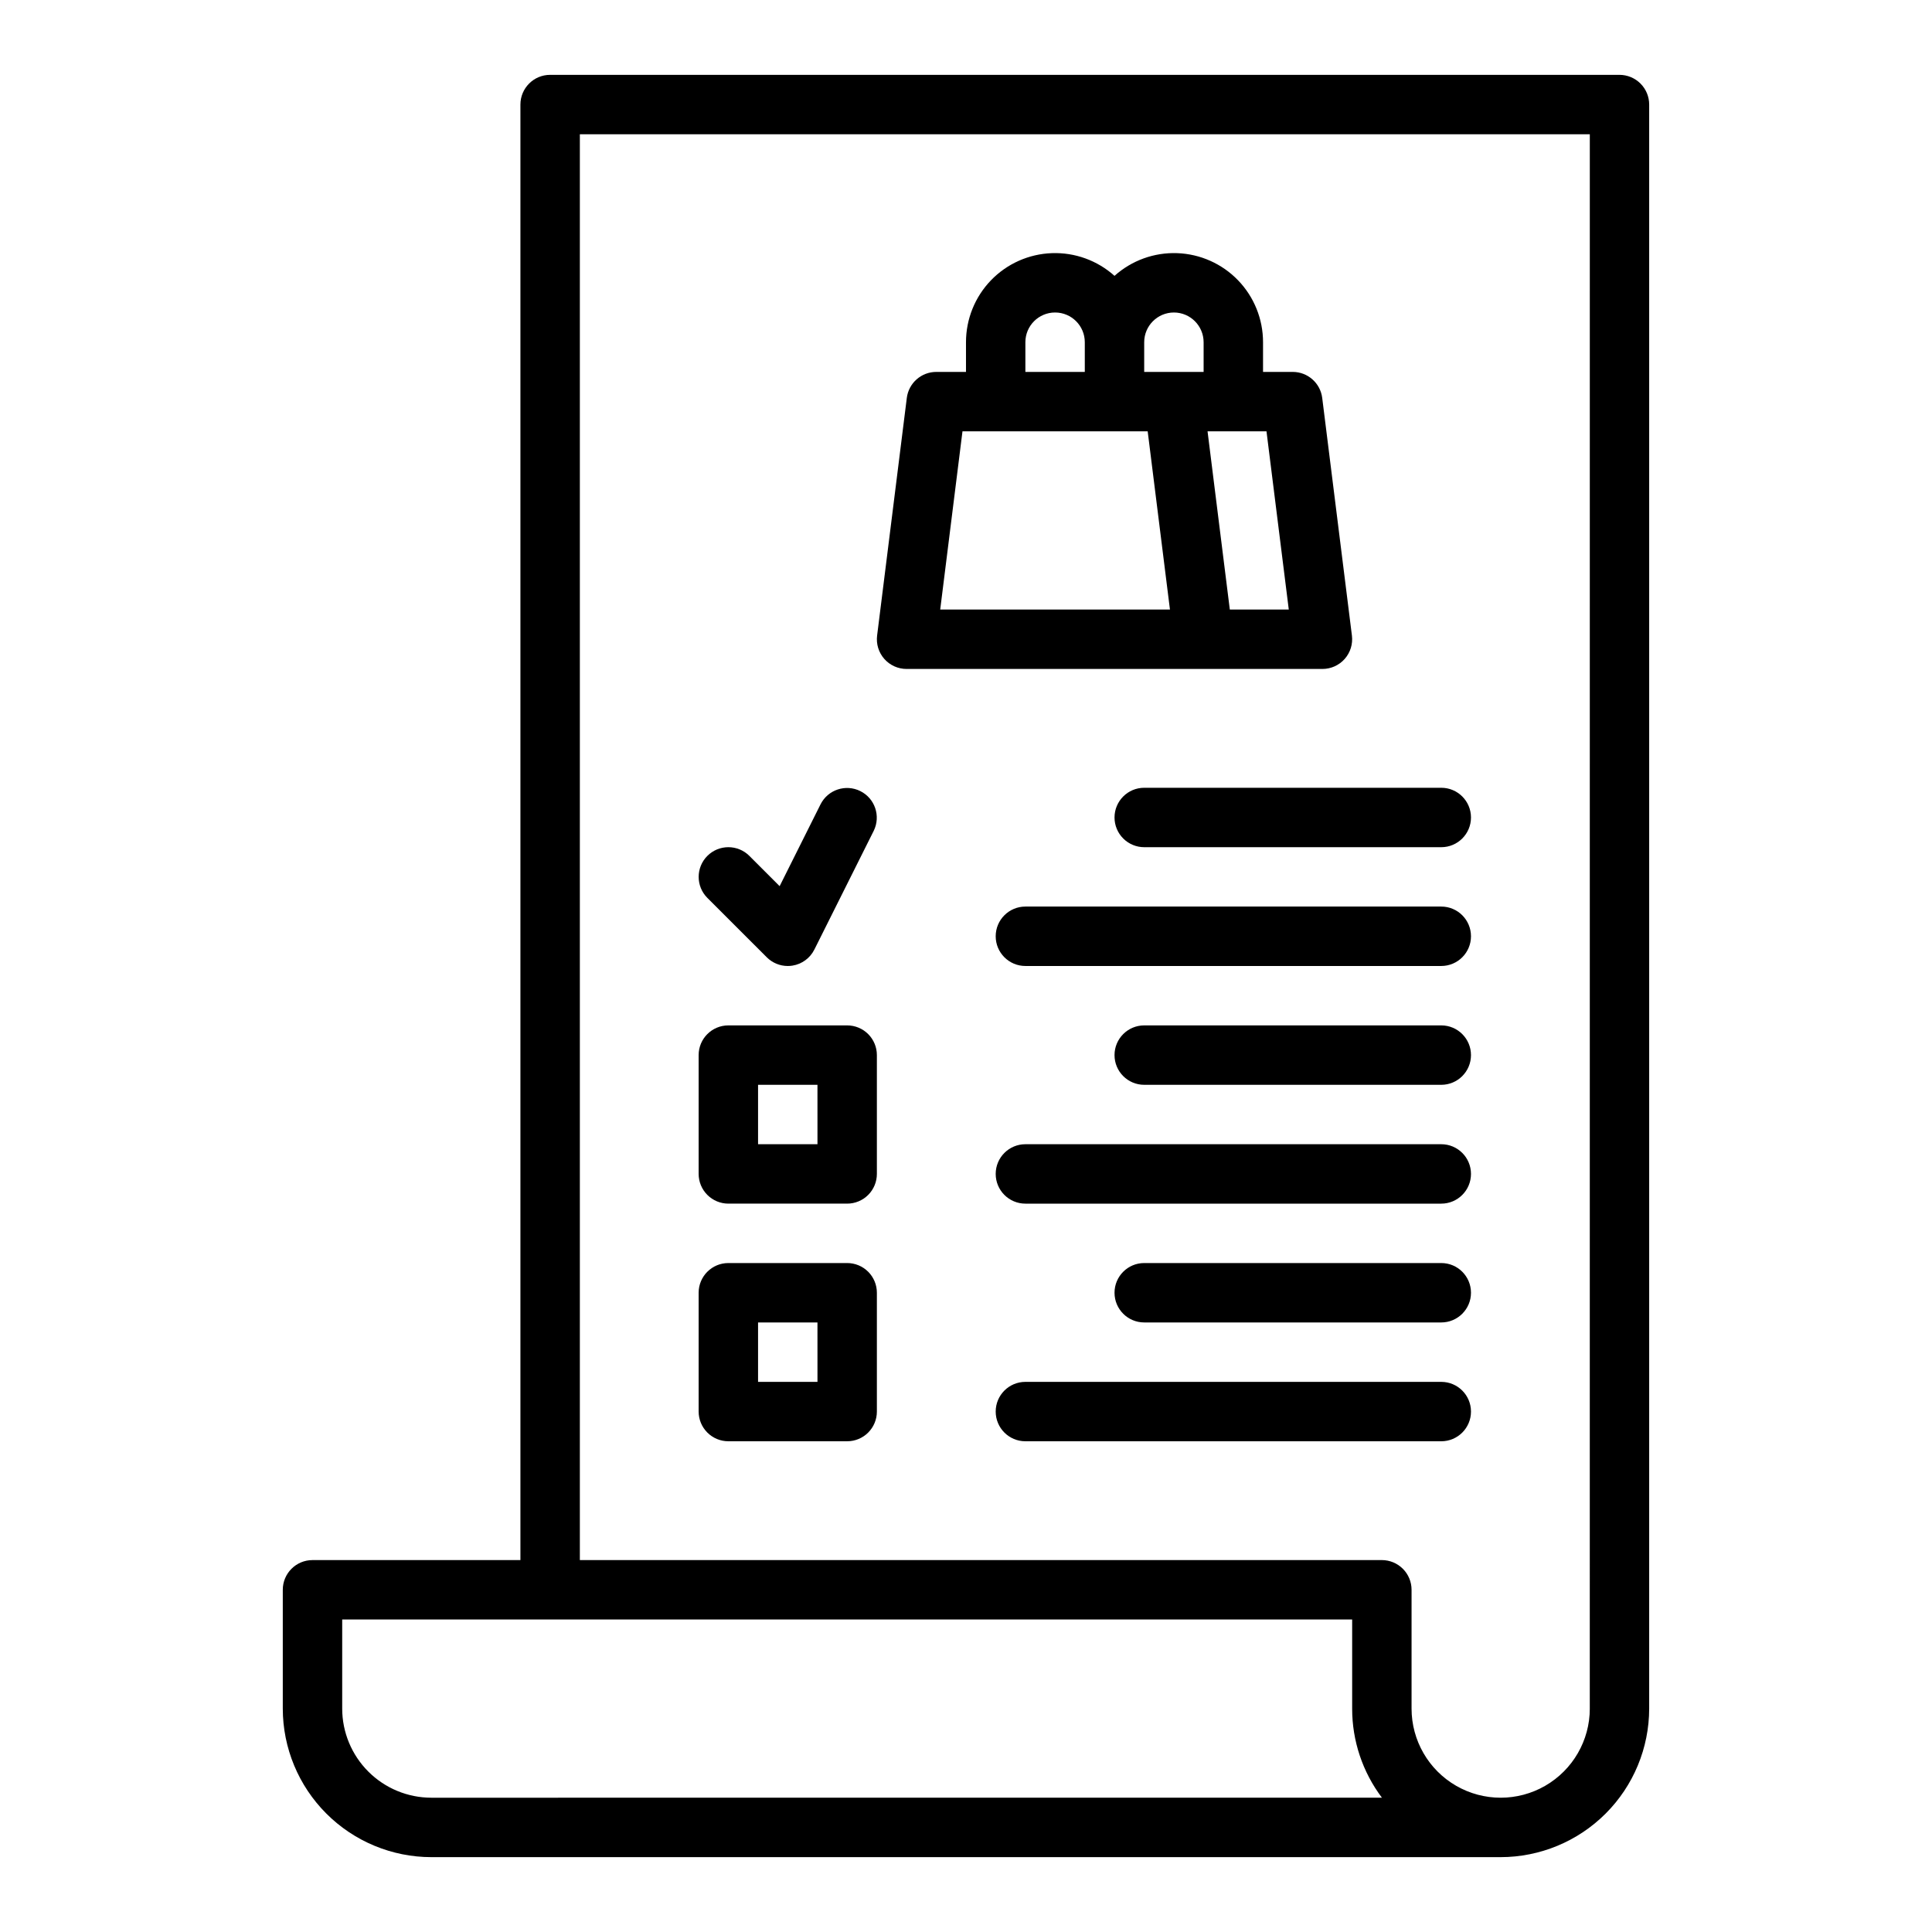 <?xml version="1.0" encoding="UTF-8"?>
<!-- Uploaded to: ICON Repo, www.svgrepo.com, Generator: ICON Repo Mixer Tools -->
<svg fill="#000000" width="800px" height="800px" version="1.1" viewBox="144 144 512 512" xmlns="http://www.w3.org/2000/svg">
 <g>
  <path d="m581.05 596.8v-425.09c0-2.09-0.828-4.09-2.305-5.566-1.477-1.477-3.481-2.309-5.566-2.309h-283.39c-4.348 0-7.871 3.527-7.871 7.875v385.73h-55.105c-4.348 0-7.871 3.527-7.871 7.875v31.488c0.012 10.434 4.164 20.438 11.543 27.816 7.379 7.379 17.383 11.531 27.816 11.543h283.39c10.434-0.012 20.441-4.164 27.82-11.543 7.379-7.379 11.527-17.383 11.539-27.816zm-322.75 23.613c-6.262-0.008-12.262-2.496-16.691-6.926-4.426-4.426-6.918-10.43-6.922-16.688v-23.617h267.65v23.617c-0.012 8.52 2.762 16.812 7.891 23.613zm307.01-23.617 0.004 0.004c0 8.434-4.504 16.23-11.809 20.449-7.309 4.219-16.309 4.219-23.617 0-7.309-4.219-11.809-12.016-11.809-20.449v-31.488c0-2.09-0.828-4.09-2.305-5.566-1.477-1.477-3.481-2.309-5.566-2.309h-212.54v-377.86h267.65z"/>
  <path d="m347.2 397.69c1.477 1.477 3.481 2.309 5.566 2.309 0.422 0 0.844-0.031 1.262-0.102 2.496-0.402 4.648-1.984 5.781-4.246l15.742-31.488c1.902-3.883 0.32-8.574-3.547-10.508-3.867-1.934-8.57-0.387-10.535 3.465l-10.859 21.723-8.023-8.023h0.004c-3.074-3.074-8.059-3.074-11.133 0-3.074 3.074-3.074 8.059 0 11.133z"/>
  <path d="m439.36 360.64c0 2.09 0.828 4.09 2.305 5.566 1.477 1.477 3.481 2.309 5.566 2.309h78.719c4.348 0 7.875-3.527 7.875-7.875 0-4.348-3.527-7.871-7.875-7.871h-78.719c-4.348 0-7.871 3.523-7.871 7.871z"/>
  <path d="m525.95 384.25h-110.21c-4.348 0-7.871 3.523-7.871 7.871s3.523 7.875 7.871 7.875h110.21c4.348 0 7.875-3.527 7.875-7.875s-3.527-7.871-7.875-7.871z"/>
  <path d="m525.95 415.74h-78.719c-4.348 0-7.871 3.523-7.871 7.871 0 4.348 3.523 7.875 7.871 7.875h78.719c4.348 0 7.875-3.527 7.875-7.875 0-4.348-3.527-7.871-7.875-7.871z"/>
  <path d="m525.95 447.23h-110.21c-4.348 0-7.871 3.523-7.871 7.871 0 4.348 3.523 7.875 7.871 7.875h110.21c4.348 0 7.875-3.527 7.875-7.875 0-4.348-3.527-7.871-7.875-7.871z"/>
  <path d="m525.95 478.72h-78.719c-4.348 0-7.871 3.523-7.871 7.871s3.523 7.871 7.871 7.871h78.719c4.348 0 7.875-3.523 7.875-7.871s-3.527-7.871-7.875-7.871z"/>
  <path d="m525.95 510.21h-110.21c-4.348 0-7.871 3.523-7.871 7.871s3.523 7.871 7.871 7.871h110.21c4.348 0 7.875-3.523 7.875-7.871s-3.527-7.871-7.875-7.871z"/>
  <path d="m384.25 321.28h110.21c2.258 0 4.41-0.969 5.902-2.66 1.496-1.695 2.191-3.945 1.91-6.188l-7.871-62.977c-0.492-3.938-3.84-6.894-7.812-6.894h-7.871v-7.871c0.004-6.113-2.363-11.992-6.606-16.395-4.242-4.402-10.027-6.984-16.137-7.207-6.109-0.223-12.066 1.934-16.617 6.016-4.551-4.082-10.508-6.238-16.617-6.016-6.109 0.223-11.895 2.805-16.137 7.207-4.242 4.402-6.609 10.281-6.606 16.395v7.871h-7.875c-3.969 0-7.316 2.957-7.809 6.894l-7.871 62.977c-0.281 2.242 0.414 4.492 1.906 6.188 1.496 1.691 3.644 2.66 5.902 2.66zm101.29-15.742h-15.625l-5.902-47.23h15.621zm-30.445-78.723c4.348 0.008 7.867 3.527 7.875 7.875v7.871h-15.746v-7.871c0.004-4.348 3.527-7.867 7.871-7.875zm-39.359 7.871v0.004c0-4.348 3.523-7.875 7.871-7.875 4.348 0 7.875 3.527 7.875 7.875v7.871h-15.746zm-16.668 23.617h49.078l5.902 47.23-60.883 0.004z"/>
  <path d="m368.51 415.74h-31.488c-4.348 0-7.875 3.523-7.875 7.871v31.488c0 2.09 0.832 4.09 2.309 5.566 1.477 1.477 3.477 2.309 5.566 2.309h31.488c2.086 0 4.09-0.832 5.566-2.309 1.477-1.477 2.305-3.477 2.305-5.566v-31.488c0-2.086-0.828-4.09-2.305-5.566s-3.481-2.305-5.566-2.305zm-7.871 31.488h-15.746v-15.742h15.742z"/>
  <path d="m368.51 478.72h-31.488c-4.348 0-7.875 3.523-7.875 7.871v31.488c0 2.09 0.832 4.09 2.309 5.566 1.477 1.477 3.477 2.305 5.566 2.305h31.488c2.086 0 4.09-0.828 5.566-2.305 1.477-1.477 2.305-3.477 2.305-5.566v-31.488c0-2.086-0.828-4.09-2.305-5.566-1.477-1.477-3.481-2.305-5.566-2.305zm-7.871 31.488h-15.746v-15.746h15.742z"/>
 </g>
</svg>